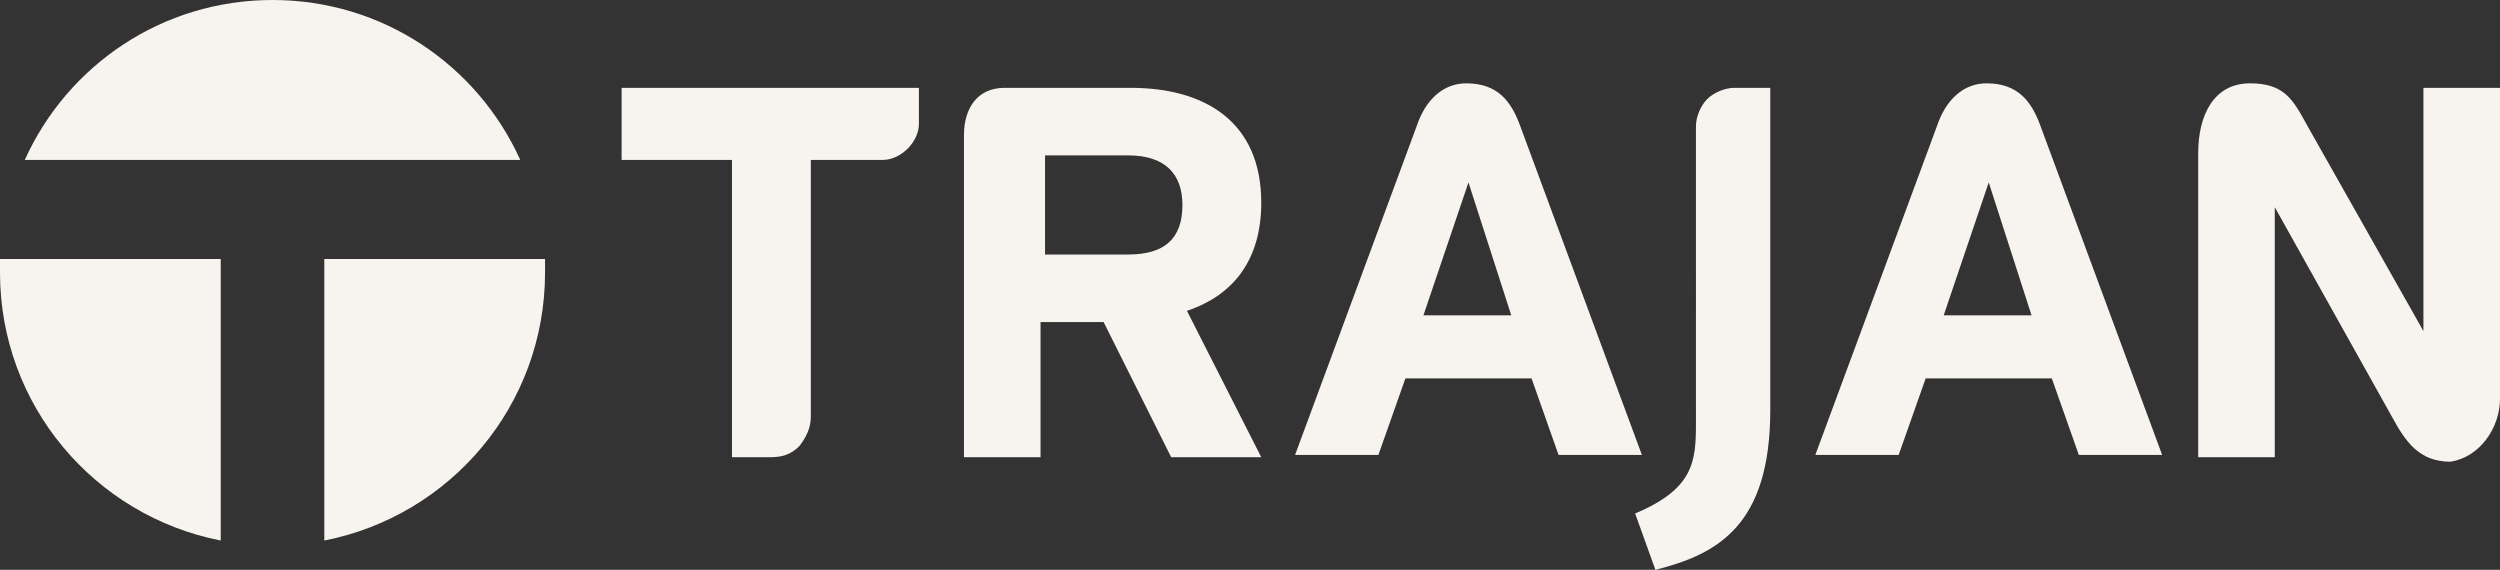 <?xml version="1.0" encoding="UTF-8"?>
<svg id="Layer_1" data-name="Layer 1" xmlns="http://www.w3.org/2000/svg" viewBox="0 0 111 25.3" height="25.3" width="111">
  <rect x="0" y="0" width="111" height="25.3" fill="#333333" stroke="none"/>
  <path d="m36,7.1v11.4c0,.5-.2.9-.5,1.3-.4.4-.8.5-1.3.5h-1.7V7.1h-4.9v-3.2h13.2v1.6c0,.4-.2.8-.5,1.1-.3.3-.7.5-1.1.5h-3.2Zm20,1.9c0,2.5-1.2,4.1-3.3,4.8l3.3,6.5h-4l-3-6h-2.8v6h-3.4V6c0-1.2.6-2.1,1.8-2.1h5.6c3.3,0,5.8,1.5,5.8,5.1Zm-9.6-2.1v4.4h3.7c1.6,0,2.4-.7,2.4-2.2,0-1.4-.8-2.2-2.4-2.2,0,0-3.7,0-3.7,0Zm21.6,9.9h-5.6l-1.2,3.4h-3.7l5.4-14.6c.4-1.2,1.2-1.9,2.2-1.9,1.4,0,2,.8,2.4,1.9l5.4,14.6h-3.7l-1.2-3.4Zm-4.8-2.8h3.9l-1.9-5.9-2,5.9Zm9.4,8.8c2.6-1.1,2.7-2.3,2.7-4V5.6c0-.4.2-.9.5-1.2s.8-.5,1.2-.5h1.6v14.3c0,5.1-2.3,6.4-5.1,7.1l-.9-2.5Zm18.5-6h-5.6l-1.2,3.4h-3.7l5.4-14.6c.4-1.2,1.2-1.9,2.2-1.9,1.4,0,2,.8,2.4,1.9l5.4,14.6h-3.7l-1.2-3.4Zm-4.8-2.8h3.9l-1.9-5.9-2,5.9Zm22.5,6.5c-1.4,0-2-.9-2.6-2l-5.2-9.3v11.1h-3.4V6.8c0-1.7.7-3.1,2.3-3.1,1.5,0,1.9.7,2.5,1.8l5.2,9.2V3.9h3.4v13.8c0,1.3-.9,2.6-2.2,2.8Z" style="fill: #f7f3ee; fill-rule: evenodd;"/>
  <path d="m12.1,0C7.2,0,3,2.9,1.1,7.1h22C21.2,2.9,17,0,12.1,0Zm2.3,24c5.6-1.1,9.8-6,9.8-11.9v-.5h0v-.1h-9.8s0,12.5,0,12.5ZM0,11.7v-.2h9.8v12.5C4.2,22.9,0,18,0,12.1v-.4Z" style="fill: #f7f3ee; fill-rule: evenodd;"/>
</svg>